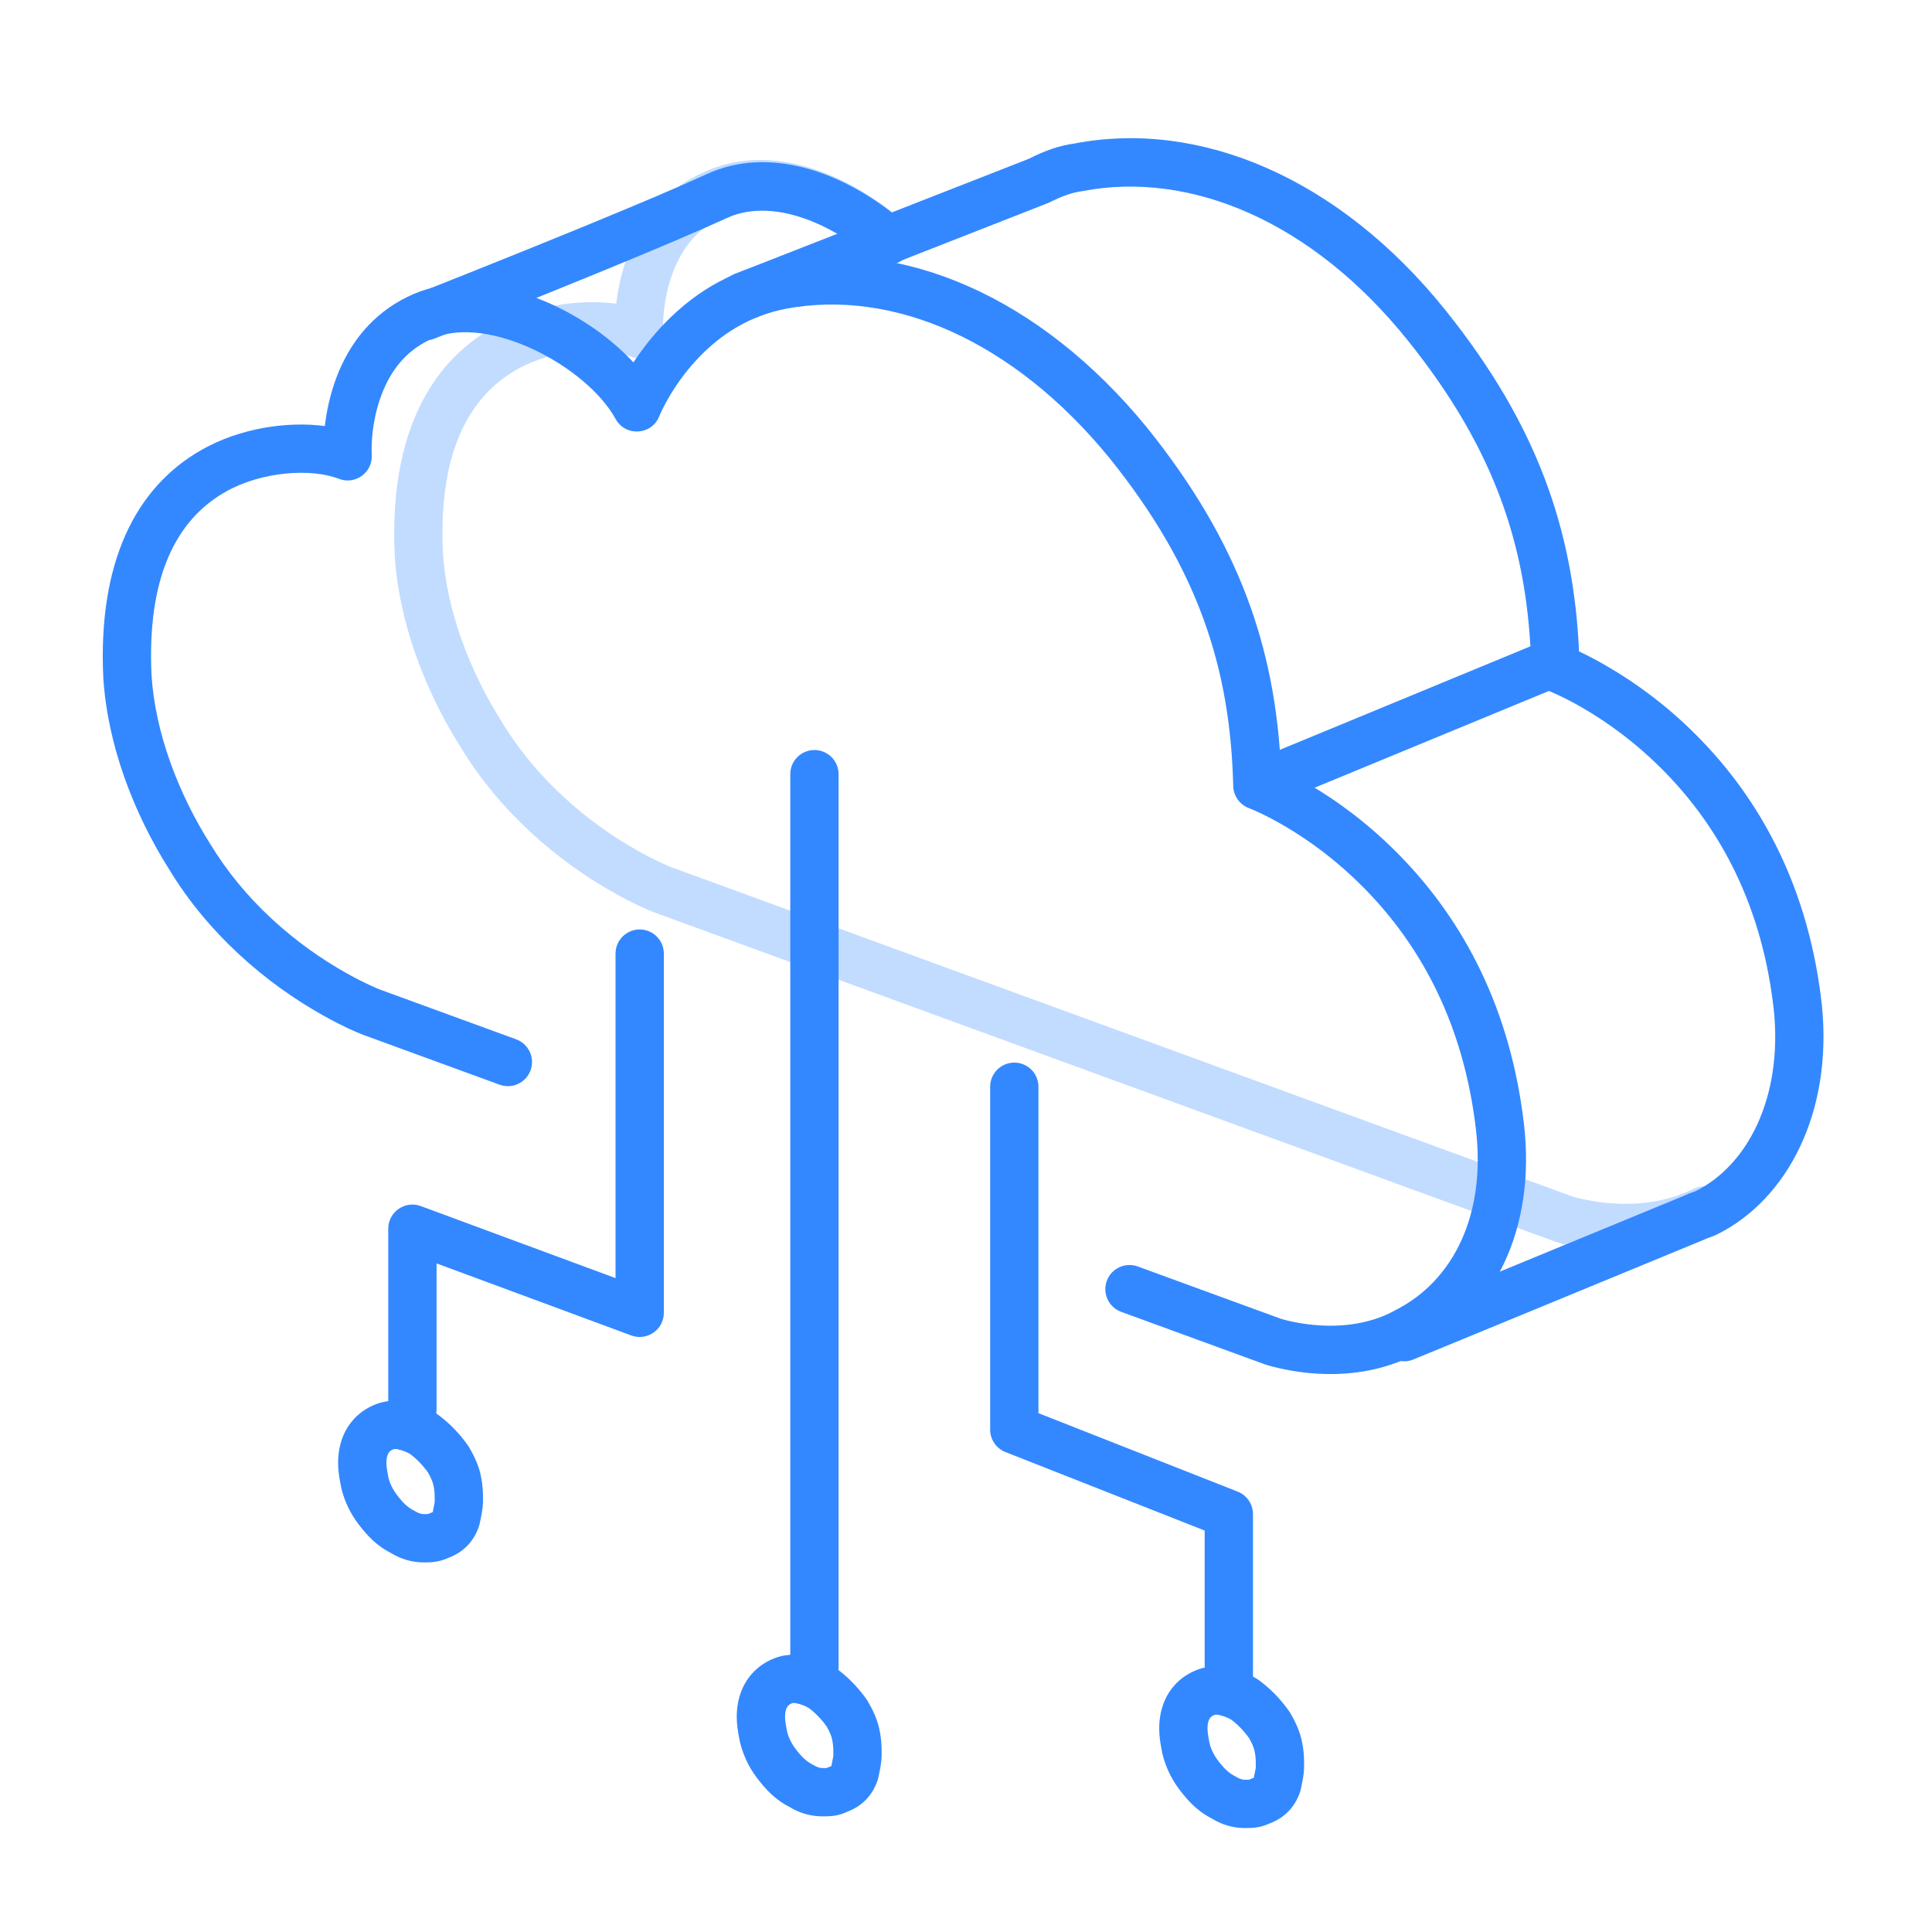 <?xml version="1.0" encoding="UTF-8"?>
<svg width="80px" height="80px" viewBox="0 0 80 80" version="1.1" xmlns="http://www.w3.org/2000/svg" xmlns:xlink="http://www.w3.org/1999/xlink">
    <!-- Generator: Sketch 60 (88103) - https://sketch.com -->
    <title>icon_wendinggaoxiao</title>
    <desc>Created with Sketch.</desc>
    <g id="icon_wendinggaoxiao" stroke="none" stroke-width="1" fill="none" fill-rule="evenodd">
        <g id="编组-13">
            <rect id="XMLID_1575_" x="0" y="0" width="80" height="80"></rect>
            <g id="XMLID_1568_" transform="translate(4, 5)" fill="#3388FF" fill-rule="nonzero">
                <path d="M33.424,4.199 C30.884,2.039 27.801,1.04 25.265,2.21 C24.191,2.704 22.509,3.419 20.378,4.295 C20.164,4.383 20.164,4.383 19.95,4.471 C18.485,5.072 16.915,5.705 15.345,6.331 C14.795,6.55 14.285,6.753 13.827,6.934 C13.552,7.043 13.356,7.121 13.252,7.162 C12.738,7.364 12.486,7.944 12.688,8.458 C12.89,8.972 13.471,9.225 13.985,9.023 C14.09,8.981 14.287,8.903 14.563,8.794 C15.023,8.612 15.535,8.409 16.086,8.189 C17.661,7.56 19.237,6.925 20.708,6.322 C20.924,6.234 20.924,6.234 21.139,6.145 C23.293,5.259 24.995,4.535 26.102,4.027 C27.776,3.254 30.117,4.013 32.129,5.722 C32.549,6.08 33.181,6.029 33.538,5.608 C33.896,5.187 33.845,4.556 33.424,4.199 Z" id="XMLID_1577_"></path>
                <g id="XMLID_1953_" opacity="0.3" transform="translate(12.974, 1.921)">
                    <path d="M3.471,6.623 C0.675,8.192 -0.854,11.344 -0.63,16.073 C-0.458,18.837 0.61,21.658 2.102,24.021 C2.89,25.318 3.863,26.485 4.972,27.515 C6.095,28.557 7.296,29.404 8.498,30.075 C9.227,30.481 9.803,30.742 10.151,30.871 L47.459,44.505 C47.659,44.572 47.945,44.65 48.326,44.726 C49.916,45.042 51.62,45.024 53.25,44.435 C53.524,44.337 53.792,44.222 54.052,44.092 C54.546,43.845 54.747,43.244 54.5,42.75 C54.253,42.256 53.652,42.056 53.158,42.303 C52.968,42.398 52.772,42.482 52.571,42.554 C51.333,43.001 49.98,43.015 48.717,42.764 C48.422,42.706 48.215,42.649 48.119,42.617 L10.843,28.995 C10.794,28.977 10.673,28.927 10.495,28.847 C10.189,28.708 9.845,28.536 9.472,28.328 C8.402,27.731 7.331,26.975 6.333,26.049 C5.354,25.141 4.5,24.115 3.802,22.967 C2.466,20.852 1.515,18.338 1.366,15.964 C1.178,11.968 2.354,9.543 4.45,8.367 C5.97,7.514 8.011,7.404 9.122,7.839 C9.804,8.106 10.531,7.574 10.485,6.844 C10.485,6.848 10.485,6.848 10.484,6.813 C10.458,6.064 10.581,5.08 10.973,4.154 C11.39,3.17 12.049,2.441 13.015,2.023 C14.711,1.241 17.052,2 19.063,3.709 C19.484,4.067 20.115,4.016 20.472,3.595 C20.83,3.174 20.779,2.543 20.358,2.185 C17.818,0.026 14.735,-0.973 12.199,0.197 C10.749,0.824 9.738,1.943 9.132,3.374 C8.831,4.084 8.646,4.834 8.551,5.589 C8.549,5.611 8.546,5.633 8.543,5.654 C6.979,5.45 5.044,5.74 3.471,6.623 Z" id="XMLID_1923_"></path>
                </g>
                <path d="M55.845,7.834 C51.443,2.354 45.673,-0.05 40.509,0.939 C39.851,1.032 39.313,1.219 38.592,1.579 L26.411,6.348 C25.897,6.55 25.644,7.13 25.845,7.644 C26.047,8.159 26.627,8.412 27.141,8.211 L39.404,3.405 C40.029,3.097 40.372,2.978 40.839,2.911 C45.288,2.06 50.329,4.161 54.286,9.087 C57.972,13.676 59.286,17.797 59.408,22.67 C59.418,23.081 59.679,23.443 60.065,23.584 C60.121,23.605 60.246,23.656 60.431,23.739 C60.75,23.885 61.11,24.068 61.499,24.292 C62.618,24.937 63.741,25.772 64.788,26.816 C67.307,29.328 68.988,32.626 69.453,36.846 C69.816,40.477 68.349,43.253 66.224,44.316 C66.199,44.328 66.187,44.333 66.125,44.354 C65.98,44.402 65.892,44.436 65.763,44.5 C64.832,44.883 62.843,45.703 60.155,46.811 L60.147,46.814 C58.751,47.39 57.255,48.006 55.759,48.622 C54.911,48.971 54.911,48.971 54.313,49.218 L53.764,49.444 C53.253,49.654 53.01,50.238 53.22,50.749 C53.43,51.26 54.015,51.503 54.525,51.293 L55.074,51.067 C55.673,50.821 55.673,50.821 56.52,50.472 C58.016,49.855 59.513,49.239 60.909,48.664 L60.917,48.66 C63.606,47.552 65.595,46.732 66.593,46.319 C66.683,46.277 66.695,46.272 66.757,46.251 C66.902,46.203 66.99,46.169 67.118,46.105 C69.999,44.665 71.888,41.09 71.442,36.637 C70.925,31.937 69.031,28.223 66.201,25.4 C65.023,24.225 63.761,23.286 62.496,22.559 C62.073,22.315 61.698,22.121 61.385,21.974 C61.153,16.962 59.664,12.588 55.845,7.834 Z" id="XMLID_1574_"></path>
                <path d="M43.503,12.716 C39.05,7.263 33.347,4.849 28.171,5.82 C26.224,6.193 24.618,7.184 23.331,8.591 C22.89,9.072 22.525,9.554 22.229,10.006 C20.051,7.658 16.022,5.923 13.129,7.174 C11.656,7.811 10.646,8.93 10.039,10.361 C9.739,11.071 9.554,11.82 9.459,12.576 C9.457,12.598 9.454,12.62 9.451,12.641 C7.887,12.437 5.952,12.727 4.379,13.61 C1.583,15.179 0.054,18.331 0.277,23.06 C0.45,25.824 1.517,28.645 3.01,31.008 C3.798,32.305 4.771,33.472 5.88,34.501 C7.003,35.543 8.204,36.391 9.406,37.062 C10.135,37.468 10.711,37.728 11.059,37.858 C14.501,39.116 14.501,39.116 16.687,39.915 C17.206,40.104 17.78,39.838 17.969,39.319 C18.159,38.8 17.892,38.226 17.373,38.036 L11.751,35.982 C11.702,35.963 11.581,35.914 11.403,35.834 C11.097,35.695 10.753,35.523 10.38,35.315 C9.31,34.718 8.239,33.962 7.241,33.036 C6.262,32.127 5.408,31.102 4.71,29.954 C3.374,27.839 2.423,25.325 2.274,22.951 C2.086,18.955 3.262,16.53 5.358,15.354 C6.878,14.501 8.919,14.391 10.03,14.826 C10.712,15.093 11.439,14.561 11.393,13.831 C11.393,13.835 11.393,13.835 11.391,13.8 C11.366,13.051 11.489,12.067 11.881,11.141 C12.298,10.157 12.956,9.428 13.923,9.01 C16.26,8 20.304,10.19 21.492,12.35 C21.901,13.093 22.991,13.022 23.3,12.233 C23.347,12.112 23.46,11.87 23.642,11.548 C23.952,11 24.34,10.451 24.806,9.941 C25.82,8.833 27.057,8.069 28.543,7.785 C32.955,6.958 37.942,9.068 41.949,13.975 C45.63,18.557 46.944,22.679 47.066,27.551 C47.076,27.961 47.336,28.323 47.72,28.465 C47.776,28.485 47.901,28.537 48.086,28.622 C48.406,28.769 48.766,28.955 49.156,29.182 C50.279,29.835 51.404,30.683 52.454,31.743 C54.939,34.252 56.614,37.539 57.112,41.736 C57.547,45.363 56.129,48.025 53.866,49.206 C53.563,49.378 53.278,49.504 52.979,49.604 C51.895,49.965 50.703,49.965 49.586,49.742 C49.311,49.687 49.117,49.634 49.027,49.604 C45.373,48.268 45.373,48.268 43.112,47.442 C42.593,47.253 42.019,47.519 41.83,48.038 C41.64,48.557 41.907,49.131 42.426,49.321 L48.367,51.492 C48.559,51.556 48.832,51.631 49.194,51.703 C50.623,51.989 52.148,51.989 53.611,51.501 C54.033,51.361 54.439,51.181 54.825,50.96 C57.788,49.415 59.633,45.954 59.098,41.499 C58.546,36.845 56.664,33.151 53.875,30.336 C52.694,29.144 51.43,28.191 50.162,27.453 C49.735,27.205 49.358,27.008 49.043,26.858 C48.811,21.845 47.322,17.47 43.503,12.716 Z" id="路径"></path>
            </g>
            <path d="M52.011,75.671 C51.863,75.692 51.765,75.696 51.551,75.696 C51.03,75.696 50.578,75.545 50.176,75.3 C49.716,75.07 49.329,74.722 48.985,74.292 C48.583,73.81 48.294,73.27 48.135,72.631 C48.035,72.131 48,71.895 48,71.565 C48,71.12 48.093,70.68 48.279,70.306 C48.569,69.727 49.063,69.312 49.669,69.109 C49.832,69.055 49.993,69.025 50.163,69.011 C50.273,69.002 50.349,69 50.507,69 L50.672,69.014 C51.152,69.094 51.614,69.254 52.074,69.534 C52.57,69.888 52.996,70.314 53.394,70.877 C53.668,71.333 53.853,71.759 53.923,72.181 C53.987,72.504 54,72.721 54,73.13 C54,73.303 53.982,73.469 53.949,73.659 C53.931,73.761 53.851,74.15 53.865,74.08 L53.833,74.2 C53.625,74.824 53.183,75.28 52.571,75.505 C52.387,75.59 52.203,75.644 52.011,75.671 Z M52,73.13 C52,72.844 51.993,72.733 51.956,72.541 C51.929,72.383 51.835,72.166 51.722,71.973 C51.497,71.657 51.228,71.387 50.978,71.205 C50.829,71.116 50.633,71.044 50.419,71 C50.377,71.001 50.352,71.002 50.329,71.004 C50.308,71.006 50.301,71.007 50.302,71.007 C50.189,71.044 50.116,71.106 50.068,71.201 C50.029,71.28 50,71.416 50,71.565 C50,71.718 50.023,71.869 50.086,72.192 C50.157,72.477 50.304,72.75 50.534,73.027 C50.725,73.266 50.908,73.43 51.138,73.548 C51.32,73.658 51.434,73.696 51.551,73.696 C51.669,73.696 51.706,73.694 51.728,73.691 C51.731,73.691 51.729,73.692 51.741,73.685 L51.872,73.631 C51.901,73.621 51.912,73.618 51.92,73.608 C52.008,73.164 52,73.207 52,73.13 Z" id="XMLID_1951_" fill="#3388FF" fill-rule="nonzero"></path>
            <path d="M34.058,75.212 C33.537,75.212 33.086,75.062 32.683,74.817 C32.223,74.587 31.836,74.238 31.493,73.809 C31.09,73.326 30.801,72.786 30.643,72.147 C30.596,71.912 30.575,71.804 30.554,71.661 C30.524,71.457 30.507,71.27 30.507,71.082 C30.507,70.637 30.6,70.196 30.787,69.823 C31.076,69.244 31.57,68.828 32.177,68.626 C32.339,68.572 32.5,68.541 32.671,68.527 C32.78,68.518 32.856,68.516 33.014,68.516 L33.179,68.53 C33.659,68.61 34.121,68.771 34.581,69.051 C35.077,69.405 35.503,69.831 35.901,70.393 C36.175,70.85 36.36,71.276 36.43,71.697 C36.494,72.02 36.507,72.238 36.507,72.647 C36.507,72.82 36.489,72.985 36.456,73.176 C36.438,73.277 36.358,73.666 36.372,73.597 L36.34,73.717 C36.132,74.34 35.692,74.795 35.082,75.02 C34.743,75.18 34.494,75.212 34.058,75.212 Z M34.507,72.647 C34.507,72.361 34.501,72.249 34.463,72.058 C34.437,71.9 34.342,71.683 34.23,71.489 C34.004,71.173 33.735,70.904 33.486,70.722 C33.336,70.632 33.14,70.56 32.926,70.517 C32.884,70.517 32.86,70.518 32.837,70.52 C32.816,70.522 32.808,70.523 32.809,70.523 C32.696,70.561 32.623,70.622 32.576,70.717 C32.536,70.797 32.507,70.932 32.507,71.082 C32.507,71.161 32.515,71.253 32.532,71.366 C32.547,71.466 32.563,71.552 32.593,71.709 C32.664,71.993 32.811,72.267 33.042,72.544 C33.232,72.782 33.415,72.946 33.645,73.065 C33.827,73.174 33.941,73.212 34.058,73.212 C34.233,73.212 34.225,73.213 34.248,73.202 L34.379,73.147 C34.408,73.138 34.419,73.135 34.427,73.124 C34.516,72.68 34.507,72.724 34.507,72.647 Z" id="XMLID_1951_" fill="#3388FF" fill-rule="nonzero"></path>
            <path d="M18.011,64.671 C17.863,64.692 17.765,64.696 17.551,64.696 C17.03,64.696 16.578,64.545 16.176,64.3 C15.716,64.07 15.329,63.722 14.985,63.292 C14.583,62.81 14.294,62.27 14.135,61.631 C14.035,61.131 14,60.895 14,60.565 C14,60.12 14.093,59.68 14.279,59.306 C14.569,58.727 15.063,58.312 15.669,58.109 C15.834,58.055 15.997,58.024 16.169,58.01 C16.276,58.002 16.352,58 16.507,58 L16.672,58.014 C17.152,58.094 17.614,58.254 18.074,58.534 C18.57,58.888 18.996,59.314 19.394,59.877 C19.668,60.333 19.853,60.759 19.923,61.181 C19.987,61.504 20,61.721 20,62.13 C20,62.303 19.982,62.469 19.949,62.659 C19.931,62.761 19.851,63.15 19.865,63.08 L19.833,63.2 C19.625,63.824 19.183,64.28 18.571,64.505 C18.387,64.59 18.203,64.644 18.011,64.671 Z M18,62.13 C18,61.844 17.993,61.733 17.956,61.541 C17.929,61.383 17.835,61.166 17.722,60.973 C17.497,60.657 17.228,60.387 16.978,60.205 C16.829,60.116 16.633,60.044 16.419,60 C16.378,60.001 16.353,60.002 16.331,60.004 C16.309,60.005 16.301,60.007 16.302,60.007 C16.189,60.044 16.116,60.106 16.068,60.201 C16.029,60.28 16,60.416 16,60.565 C16,60.718 16.023,60.869 16.086,61.192 C16.157,61.477 16.304,61.75 16.534,62.027 C16.725,62.266 16.908,62.43 17.138,62.548 C17.32,62.658 17.434,62.696 17.551,62.696 C17.669,62.696 17.706,62.694 17.728,62.691 C17.731,62.691 17.729,62.692 17.741,62.685 L17.872,62.631 C17.901,62.621 17.912,62.618 17.92,62.608 C18.008,62.164 18,62.207 18,62.13 Z" id="XMLID_1951_" fill="#3388FF" fill-rule="nonzero"></path>
            <path d="M26.141,55.299 C26.794,55.54 27.488,55.057 27.488,54.361 L27.488,39.487 C27.488,38.935 27.041,38.487 26.488,38.487 C25.936,38.487 25.488,38.935 25.488,39.487 L25.488,52.924 L17.424,49.941 C16.771,49.699 16.077,50.182 16.077,50.878 L16.077,58.348 C16.077,58.9 16.525,59.348 17.077,59.348 C17.629,59.348 18.077,58.9 18.077,58.348 L18.077,52.315 L26.141,55.299 Z" id="Rectangle-12" fill="#3388FF" fill-rule="nonzero"></path>
            <path d="M49.883,69.864 C49.883,70.417 50.331,70.864 50.883,70.864 C51.436,70.864 51.883,70.417 51.883,69.864 L51.883,62.696 C51.883,62.285 51.632,61.916 51.25,61.765 L43,58.516 L43,45 C43,44.448 42.552,44 42,44 C41.448,44 41,44.448 41,45 L41,59.197 C41,59.608 41.251,59.977 41.634,60.127 L49.883,63.377 L49.883,69.864 Z" id="Rectangle-12" fill="#3388FF" fill-rule="nonzero"></path>
            <path d="M32.724,32.057 L32.724,69.023 C32.724,69.575 33.171,70.023 33.724,70.023 C34.276,70.023 34.724,69.575 34.724,69.023 L34.724,32.057 C34.724,31.504 34.276,31.057 33.724,31.057 C33.171,31.057 32.724,31.504 32.724,32.057 Z" id="路径-13" fill="#3388FF" fill-rule="nonzero"></path>
        </g>
        <path d="M53.248,33.108 L64.501,28.46 C65.011,28.249 65.254,27.665 65.043,27.154 C64.832,26.644 64.248,26.401 63.737,26.612 L52.484,31.26 C51.974,31.471 51.731,32.055 51.942,32.566 C52.153,33.076 52.738,33.319 53.248,33.108 Z" id="路径-9" fill="#3388FF" fill-rule="nonzero"></path>
    </g>
</svg>